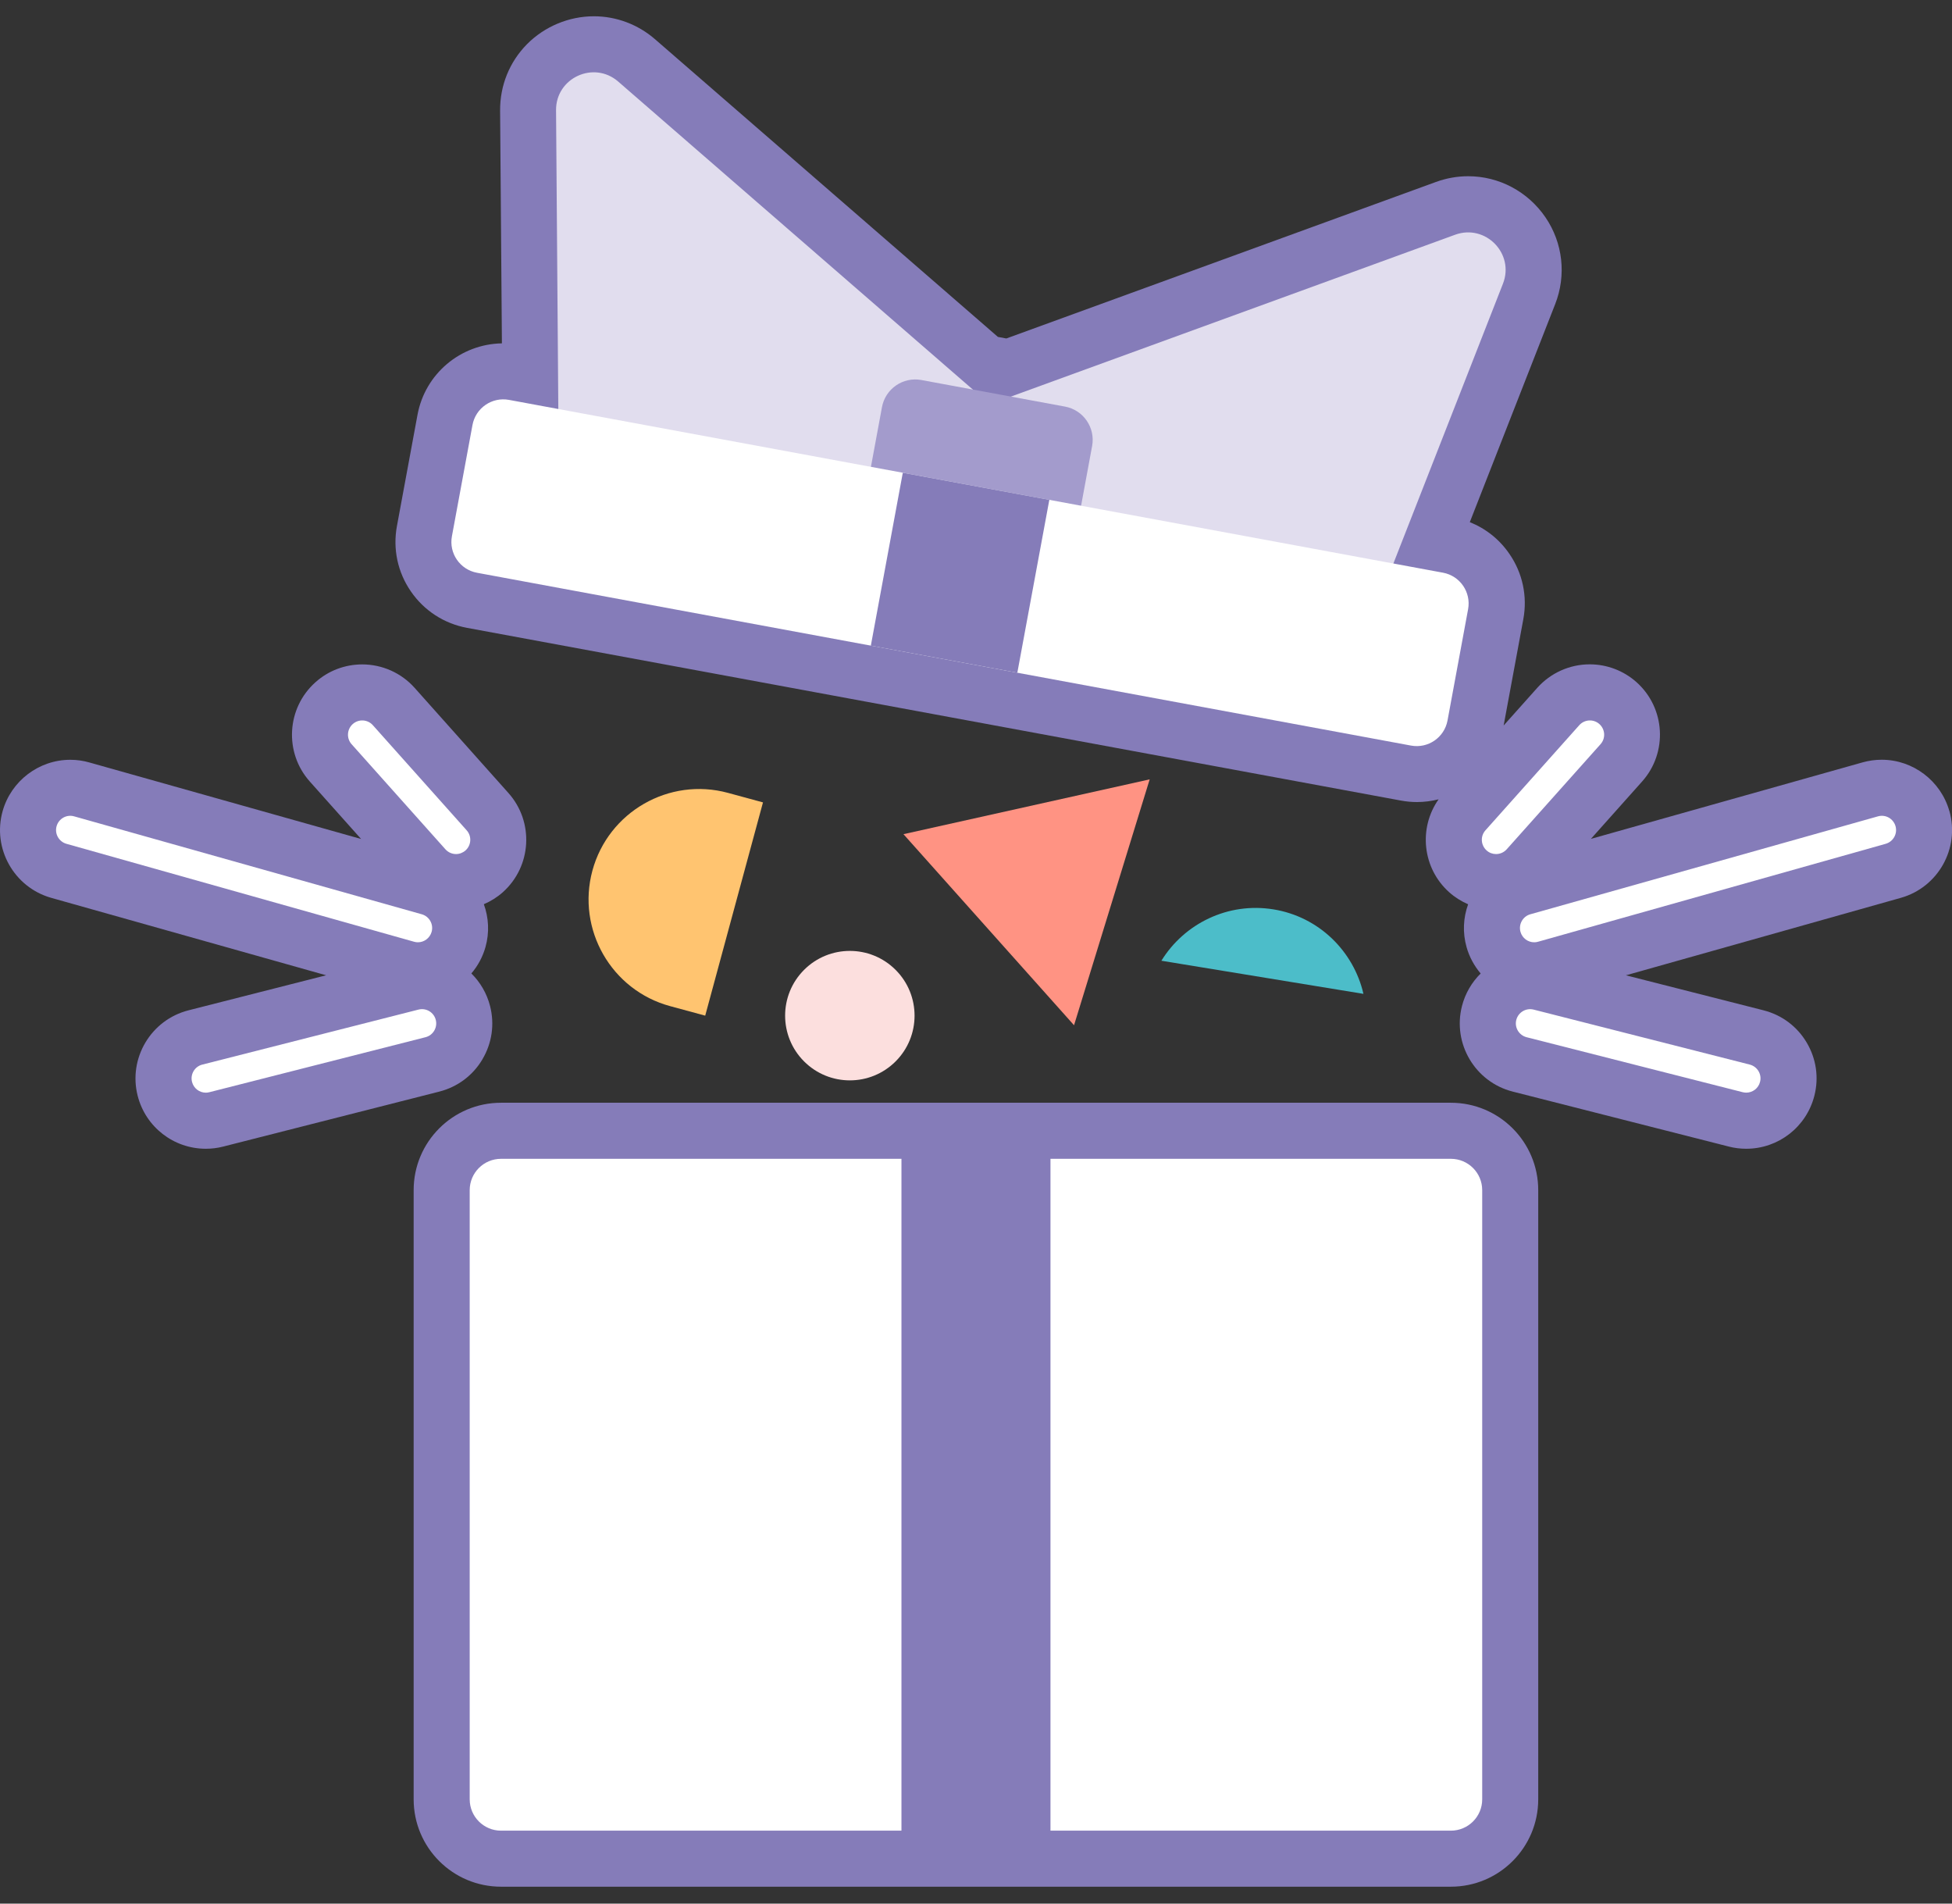 <svg width="80" height="78" viewBox="0 0 80 78" fill="none" xmlns="http://www.w3.org/2000/svg">
<rect x="0" y="0" width="80" height="78" fill="#333333" stroke="none"/>
<path d="M59.462 45.185H20.533C18.556 45.185 16.953 46.788 16.953 48.765V73.727C16.953 75.704 18.556 77.307 20.533 77.307H59.462C61.439 77.307 63.042 75.704 63.042 73.727V48.765C63.042 46.788 61.439 45.185 59.462 45.185Z" fill="#857CB9"/>
<path d="M79.891 33.231C79.542 31.996 78.403 31.13 77.12 31.13C76.853 31.13 76.589 31.167 76.336 31.238L65.201 34.373L67.302 32.019C68.358 30.834 68.255 29.01 67.07 27.952C66.542 27.481 65.86 27.221 65.152 27.221C64.332 27.221 63.549 27.573 63.003 28.184L61.625 29.727L62.431 25.373C62.605 24.433 62.403 23.48 61.859 22.693C61.453 22.1 60.89 21.655 60.238 21.395L63.738 12.459C64.201 11.277 64.052 9.949 63.338 8.904C62.619 7.85 61.437 7.221 60.173 7.221C59.726 7.221 59.28 7.299 58.853 7.455L41.243 13.869L40.898 13.805L26.846 1.608C26.146 1 25.257 0.667 24.34 0.667C23.319 0.667 22.322 1.082 21.601 1.808C20.882 2.534 20.489 3.5 20.496 4.534L20.57 14.069C18.87 14.099 17.421 15.318 17.111 16.995L16.268 21.553C16.094 22.493 16.296 23.446 16.84 24.234C17.382 25.021 18.2 25.552 19.139 25.726L57.42 32.804C57.633 32.843 57.854 32.864 58.072 32.864C58.377 32.864 58.674 32.823 58.959 32.752C58.127 33.93 58.292 35.576 59.395 36.561C59.627 36.768 59.889 36.931 60.169 37.053C59.971 37.599 59.935 38.208 60.105 38.807C60.219 39.214 60.421 39.579 60.683 39.889C60.32 40.247 60.049 40.704 59.916 41.226C59.523 42.764 60.458 44.337 61.997 44.728L70.855 46.981C71.087 47.041 71.325 47.07 71.567 47.07C72.885 47.07 74.033 46.177 74.359 44.9C74.55 44.154 74.437 43.38 74.044 42.718C73.652 42.057 73.025 41.589 72.278 41.398L66.636 39.963L77.903 36.789C79.432 36.357 80.326 34.763 79.894 33.234L79.891 33.231Z" fill="#857CB9"/>
<path d="M19.771 43.405C20.163 42.744 20.276 41.97 20.085 41.223C19.952 40.702 19.681 40.245 19.318 39.887C19.582 39.579 19.782 39.212 19.897 38.805C20.065 38.206 20.028 37.597 19.83 37.05C20.111 36.929 20.375 36.766 20.607 36.559C21.792 35.5 21.895 33.677 20.836 32.492L16.994 28.186C16.448 27.573 15.665 27.224 14.845 27.224C14.135 27.224 13.453 27.483 12.927 27.956C11.742 29.015 11.639 30.838 12.697 32.023L14.799 34.377L3.667 31.243C3.41 31.169 3.146 31.132 2.88 31.132C1.596 31.132 0.457 31.996 0.108 33.234C-0.322 34.763 0.572 36.357 2.099 36.789L13.366 39.962L7.723 41.398C6.184 41.791 5.25 43.361 5.642 44.9C5.968 46.179 7.117 47.07 8.435 47.07C8.674 47.07 8.915 47.041 9.147 46.981L18.005 44.728C18.751 44.537 19.378 44.069 19.771 43.407V43.405Z" fill="#857CB9"/>
<path d="M40.741 16.501L59.637 9.618C60.882 9.166 62.081 10.392 61.596 11.626L56.817 23.827C51.073 23.804 45.33 23.779 39.586 23.756C39.969 21.338 40.355 18.922 40.739 16.503L40.741 16.501Z" fill="#E1DDEE"/>
<path d="M40.523 16.529L25.336 3.342C24.335 2.474 22.778 3.191 22.789 4.516L22.888 17.617C28.259 19.65 33.633 21.68 39.005 23.712C39.51 21.317 40.016 18.922 40.521 16.527L40.523 16.529Z" fill="#E1DDEE"/>
<path d="M37.765 15.572L43.647 16.66C44.402 16.799 44.898 17.524 44.759 18.276L43.886 22.998L35.273 21.405L36.146 16.683C36.286 15.929 37.01 15.432 37.762 15.571L37.765 15.572Z" fill="#A39BCC"/>
<path d="M59.139 23.466L20.86 16.385C20.163 16.256 19.493 16.717 19.364 17.414L18.521 21.974C18.392 22.671 18.852 23.34 19.55 23.469L57.829 30.55C58.526 30.679 59.196 30.219 59.325 29.521L60.168 24.962C60.297 24.265 59.837 23.595 59.139 23.466Z" fill="white"/>
<path d="M43.005 20.481L37 19.371L35.69 26.455L41.694 27.565L43.005 20.481Z" fill="#857CB9"/>
<path d="M59.462 47.482H20.534C19.825 47.482 19.25 48.057 19.25 48.766V73.727C19.25 74.436 19.825 75.011 20.534 75.011H59.462C60.171 75.011 60.746 74.436 60.746 73.727V48.766C60.746 48.057 60.171 47.482 59.462 47.482Z" fill="white"/>
<path d="M43.052 47.068H36.945V75.759H43.052V47.068Z" fill="#857CB9"/>
<path d="M52.195 37.262C50.326 36.956 48.535 37.845 47.598 39.366L55.879 40.723C55.477 38.982 54.062 37.567 52.195 37.262Z" fill="#4CBDC9"/>
<path d="M47.118 31.934L37.027 34.18L44.018 42.009L47.118 31.934Z" fill="#FF9383"/>
<path d="M36.705 43.491C37.741 42.456 37.741 40.776 36.705 39.74C35.669 38.704 33.99 38.704 32.954 39.74C31.918 40.776 31.918 42.456 32.954 43.491C33.99 44.527 35.669 44.527 36.705 43.491Z" fill="#FCDFDE"/>
<path d="M24.279 35.673C23.627 38.082 25.055 40.574 27.464 41.226L28.902 41.616L31.27 32.878L29.832 32.487C27.423 31.835 24.933 33.264 24.279 35.673Z" fill="#FFC470"/>
<path d="M61.314 34.995C61.176 34.995 61.036 34.947 60.926 34.846C60.685 34.63 60.664 34.26 60.88 34.021L64.724 29.715C64.94 29.474 65.31 29.453 65.549 29.669C65.79 29.885 65.811 30.255 65.595 30.494L61.75 34.8C61.635 34.928 61.475 34.995 61.314 34.995Z" fill="white"/>
<path d="M62.877 38.61C62.623 38.61 62.388 38.442 62.315 38.183C62.228 37.873 62.409 37.549 62.719 37.462L76.965 33.45C77.277 33.36 77.598 33.544 77.686 33.854C77.773 34.164 77.591 34.487 77.281 34.575L63.036 38.587C62.983 38.603 62.93 38.61 62.877 38.61Z" fill="white"/>
<path d="M71.568 44.771C71.52 44.771 71.472 44.764 71.424 44.753L62.566 42.5C62.254 42.42 62.063 42.103 62.143 41.79C62.224 41.478 62.541 41.29 62.853 41.368L71.711 43.621C72.023 43.701 72.214 44.018 72.133 44.33C72.067 44.594 71.828 44.771 71.568 44.771Z" fill="white"/>
<path d="M18.691 34.995C18.53 34.995 18.369 34.928 18.255 34.8L14.41 30.494C14.194 30.253 14.217 29.883 14.456 29.669C14.697 29.453 15.067 29.474 15.281 29.715L19.125 34.021C19.341 34.262 19.318 34.632 19.079 34.846C18.967 34.944 18.829 34.995 18.691 34.995Z" fill="white"/>
<path d="M17.127 38.61C17.074 38.61 17.021 38.603 16.968 38.587L2.723 34.575C2.413 34.487 2.232 34.164 2.319 33.854C2.406 33.544 2.728 33.36 3.04 33.45L17.285 37.462C17.595 37.549 17.777 37.873 17.689 38.183C17.616 38.44 17.382 38.61 17.127 38.61Z" fill="white"/>
<path d="M8.435 44.772C8.173 44.772 7.937 44.595 7.87 44.331C7.79 44.018 7.98 43.699 8.293 43.621L17.15 41.368C17.463 41.288 17.782 41.478 17.86 41.791C17.938 42.103 17.75 42.422 17.437 42.5L8.58 44.753C8.531 44.765 8.483 44.772 8.435 44.772Z" fill="white"/>
</svg>
